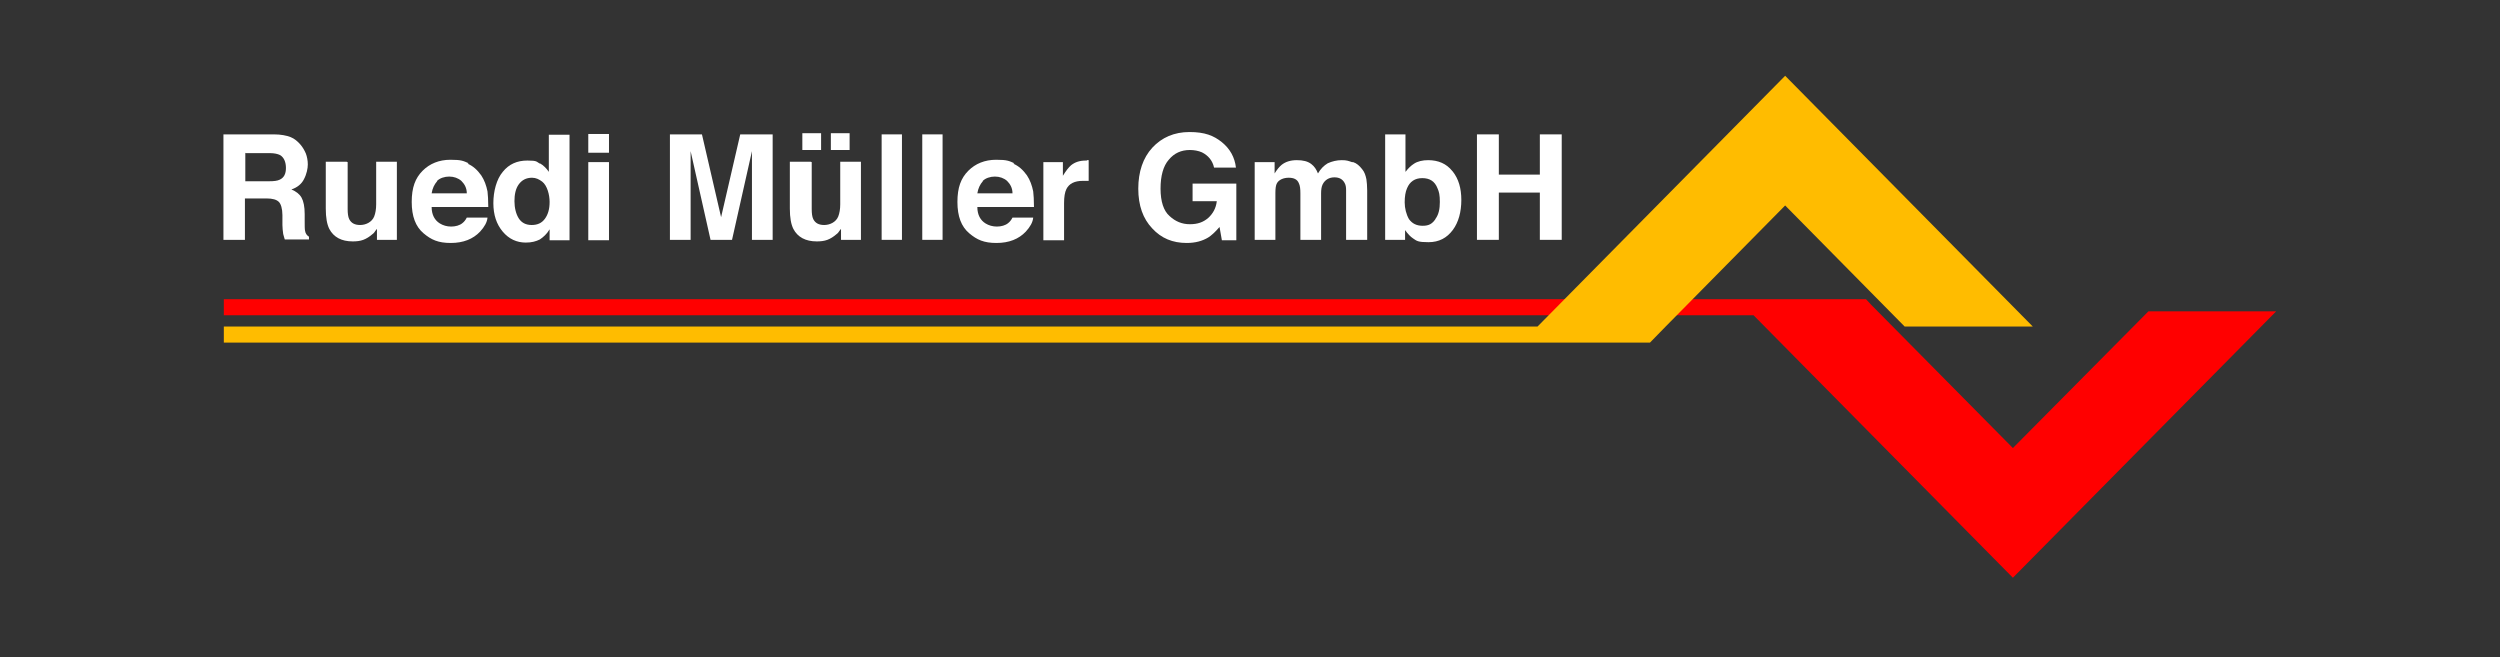 <?xml version="1.0" encoding="UTF-8"?>
<svg id="Ebene_1" data-name="Ebene 1" xmlns="http://www.w3.org/2000/svg" version="1.1" viewBox="0 0 640 168.2">
  <rect x="0" y="0" width="640" height="168.2" fill="#333333" stroke="none"/>
  <defs>
    <style>
      .cls-1 {
        fill: red;
      }

      .cls-1, .cls-2, .cls-3 {
        stroke-width: 0px;
      }

      .cls-2 {
        fill: #ffbc00;
      }

      .cls-3 {
        fill: #fff;
      }
    </style>
  </defs>
  <polygon class="cls-1" points="550 79.7 515.3 114.7 479 78 477.7 76.6 444.9 76.6 57.3 76.6 57.3 80.7 448.9 80.7 515.3 147.9 582.7 79.7 550 79.7"/>
  <polygon class="cls-2" points="457 19.4 393.6 83.6 57.3 83.6 57.3 87.7 389.6 87.7 422.4 87.7 426.4 83.6 457 52.6 487.6 83.6 520.4 83.6 457 19.4"/>
  <g>
    <path class="cls-3" d="M74.4,35.1c1,.4,1.8,1.1,2.5,1.9.6.7,1,1.4,1.4,2.3.3.8.5,1.8.5,2.8s-.3,2.5-1,3.8c-.6,1.2-1.7,2.1-3.2,2.6,1.2.5,2.1,1.2,2.6,2.1.5.9.8,2.3.8,4.2v1.8c0,1.2,0,2.1.1,2.5.1.7.5,1.2,1,1.5v.7h-6.2c-.2-.6-.3-1.1-.4-1.4-.1-.8-.2-1.5-.2-2.3v-2.5c0-1.7-.4-2.9-.9-3.4-.6-.6-1.6-.9-3.2-.9h-5.5v10.6h-5.5v-27h12.9c1.8,0,3.3.3,4.3.7ZM62.8,39.1v7.3h6.1c1.2,0,2.1-.1,2.7-.4,1.1-.5,1.6-1.5,1.6-3s-.5-2.7-1.5-3.3c-.6-.3-1.5-.5-2.6-.5h-6.2Z"/>
    <path class="cls-3" d="M89,41.5v12c0,1.1.1,2,.4,2.6.5,1,1.4,1.5,2.8,1.5s3-.7,3.6-2.2c.3-.8.5-1.8.5-3.1v-10.9h5.3v20h-5.1v-2.8c0,0-.2.2-.4.5-.2.3-.4.6-.7.8-.8.7-1.6,1.2-2.4,1.5-.8.3-1.7.4-2.7.4-2.9,0-4.9-1.1-6-3.2-.6-1.2-.9-2.9-.9-5.2v-12h5.3Z"/>
    <path class="cls-3" d="M119.7,41.9c1.4.6,2.5,1.6,3.5,3,.8,1.2,1.3,2.6,1.6,4.1.1.9.2,2.2.2,4h-14.5c0,2,.8,3.4,2.1,4.2.8.5,1.8.8,2.9.8s2.2-.3,2.9-.9c.4-.3.8-.8,1.1-1.4h5.3c-.1,1.2-.8,2.4-1.9,3.6-1.8,1.9-4.3,2.9-7.5,2.9s-5-.8-7-2.5-3-4.3-3-8,.9-6.1,2.8-8c1.8-1.8,4.2-2.8,7.1-2.8s3.3.3,4.7.9ZM111.9,46.4c-.7.8-1.2,1.8-1.4,3.1h9c0-1.4-.6-2.4-1.4-3.2-.8-.7-1.9-1.1-3.1-1.1s-2.4.4-3.1,1.1Z"/>
    <path class="cls-3" d="M138.2,41.8c.9.5,1.7,1.3,2.3,2.2v-9.5h5.3v27h-5.1v-2.8c-.7,1.2-1.6,2-2.5,2.6-1,.5-2.1.8-3.6.8-2.3,0-4.3-.9-5.9-2.8s-2.4-4.3-2.4-7.3.8-6.1,2.4-8c1.6-2,3.7-2.9,6.3-2.9s2.3.3,3.2.8ZM139.5,56c.8-1.1,1.2-2.5,1.2-4.3s-.6-4.2-1.9-5.2c-.8-.6-1.6-1-2.6-1-1.5,0-2.6.6-3.4,1.7s-1.1,2.6-1.1,4.3.4,3.3,1.1,4.4c.7,1.1,1.8,1.7,3.3,1.7s2.6-.5,3.4-1.6Z"/>
    <path class="cls-3" d="M155.9,39.1h-5.3v-4.8h5.3v4.8ZM150.6,41.5h5.3v20h-5.3v-20Z"/>
    <path class="cls-3" d="M189.7,34.4h8.1v27h-5.3v-18.3c0-.5,0-1.3,0-2.2,0-.9,0-1.7,0-2.2l-5.1,22.7h-5.5l-5.1-22.7c0,.5,0,1.2,0,2.2,0,.9,0,1.7,0,2.2v18.3h-5.3v-27h8.2l4.9,21.2,4.9-21.2Z"/>
    <path class="cls-3" d="M207.8,41.5v12c0,1.1.1,2,.4,2.6.5,1,1.4,1.5,2.8,1.5s3-.7,3.6-2.2c.3-.8.5-1.8.5-3.1v-10.9h5.3v20h-5.1v-2.8c0,0-.2.2-.4.5-.2.3-.4.6-.7.8-.8.7-1.6,1.2-2.4,1.5-.8.3-1.7.4-2.7.4-2.9,0-4.9-1.1-6-3.2-.6-1.2-.9-2.9-.9-5.2v-12h5.3ZM205.4,34.1h4.8v4.3h-4.8v-4.3ZM212.7,34.1h4.8v4.3h-4.8v-4.3Z"/>
    <path class="cls-3" d="M230.9,61.4h-5.2v-27h5.2v27Z"/>
    <path class="cls-3" d="M241.3,61.4h-5.2v-27h5.2v27Z"/>
    <path class="cls-3" d="M259.4,41.9c1.4.6,2.5,1.6,3.5,3,.8,1.2,1.3,2.6,1.6,4.1.1.9.2,2.2.2,4h-14.5c0,2,.8,3.4,2.1,4.2.8.5,1.8.8,2.9.8s2.2-.3,2.9-.9c.4-.3.8-.8,1.1-1.4h5.3c-.1,1.2-.8,2.4-1.9,3.6-1.8,1.9-4.3,2.9-7.5,2.9s-5-.8-7-2.5-3-4.3-3-8,.9-6.1,2.8-8c1.8-1.8,4.2-2.8,7.1-2.8s3.3.3,4.7.9ZM251.6,46.4c-.7.8-1.2,1.8-1.4,3.1h9c0-1.4-.6-2.4-1.4-3.2-.8-.7-1.9-1.1-3.1-1.1s-2.4.4-3.1,1.1Z"/>
    <path class="cls-3" d="M278.3,41c0,0,.2,0,.4,0v5.3c-.3,0-.6,0-.9,0-.3,0-.5,0-.6,0-2.1,0-3.5.7-4.2,2.1-.4.8-.6,2-.6,3.6v9.5h-5.3v-20h5v3.5c.8-1.3,1.5-2.2,2.1-2.7,1-.8,2.2-1.2,3.8-1.2s.2,0,.2,0Z"/>
    <path class="cls-3" d="M310.8,42.9c-.4-1.8-1.5-3.1-3.1-3.9-.9-.4-2-.6-3.1-.6-2.2,0-4,.8-5.4,2.5-1.4,1.6-2.1,4.1-2.1,7.4s.8,5.7,2.3,7c1.5,1.4,3.2,2.1,5.2,2.1s3.4-.5,4.7-1.6c1.2-1.1,2-2.5,2.2-4.3h-6.2v-4.5h11.2v14.5h-3.7l-.6-3.4c-1.1,1.3-2.1,2.2-2.9,2.7-1.5.9-3.3,1.4-5.5,1.4-3.6,0-6.5-1.2-8.8-3.7-2.4-2.5-3.6-5.9-3.6-10.2s1.2-7.9,3.6-10.5c2.4-2.6,5.6-4,9.5-4s6.2.9,8.3,2.6c2.1,1.7,3.3,3.9,3.6,6.5h-5.6Z"/>
    <path class="cls-3" d="M346.4,41.5c.9.3,1.6.9,2.3,1.8.6.7.9,1.6,1.1,2.6.1.7.2,1.7.2,2.9v12.6h-5.4v-12.7c0-.8-.1-1.4-.4-1.9-.5-.9-1.3-1.4-2.6-1.4s-2.4.6-3,1.8c-.3.6-.4,1.4-.4,2.3v11.9h-5.3v-11.9c0-1.2-.1-2-.4-2.6-.4-1-1.3-1.4-2.6-1.4s-2.5.5-3,1.4c-.3.5-.4,1.4-.4,2.5v12h-5.3v-19.9h5.1v2.9c.6-1,1.3-1.8,1.8-2.2,1-.8,2.3-1.2,3.9-1.2s2.8.3,3.7,1c.8.6,1.3,1.4,1.7,2.4.7-1.2,1.5-2,2.5-2.6,1.1-.5,2.3-.8,3.6-.8s1.7.2,2.6.5Z"/>
    <path class="cls-3" d="M371.9,43.9c1.5,1.9,2.2,4.3,2.2,7.3s-.7,5.7-2.2,7.7-3.5,3.1-6.2,3.1-3-.3-4-1c-.6-.4-1.3-1.1-2-2.1v2.5h-5.1v-27h5.2v9.6c.7-.9,1.4-1.6,2.2-2.1.9-.6,2.2-.9,3.6-.9,2.6,0,4.7.9,6.2,2.8ZM367.5,56c.8-1.1,1.1-2.5,1.1-4.3s-.2-2.6-.6-3.5c-.7-1.8-2-2.6-3.9-2.6s-3.2.9-3.9,2.6c-.4.9-.6,2.1-.6,3.6s.4,3.1,1.1,4.3c.8,1.1,1.9,1.7,3.5,1.7s2.4-.5,3.2-1.6Z"/>
    <path class="cls-3" d="M378.1,61.4v-27h5.6v10.3h10.5v-10.3h5.6v27h-5.6v-12.1h-10.5v12.1h-5.6Z"/>
  </g>
</svg>